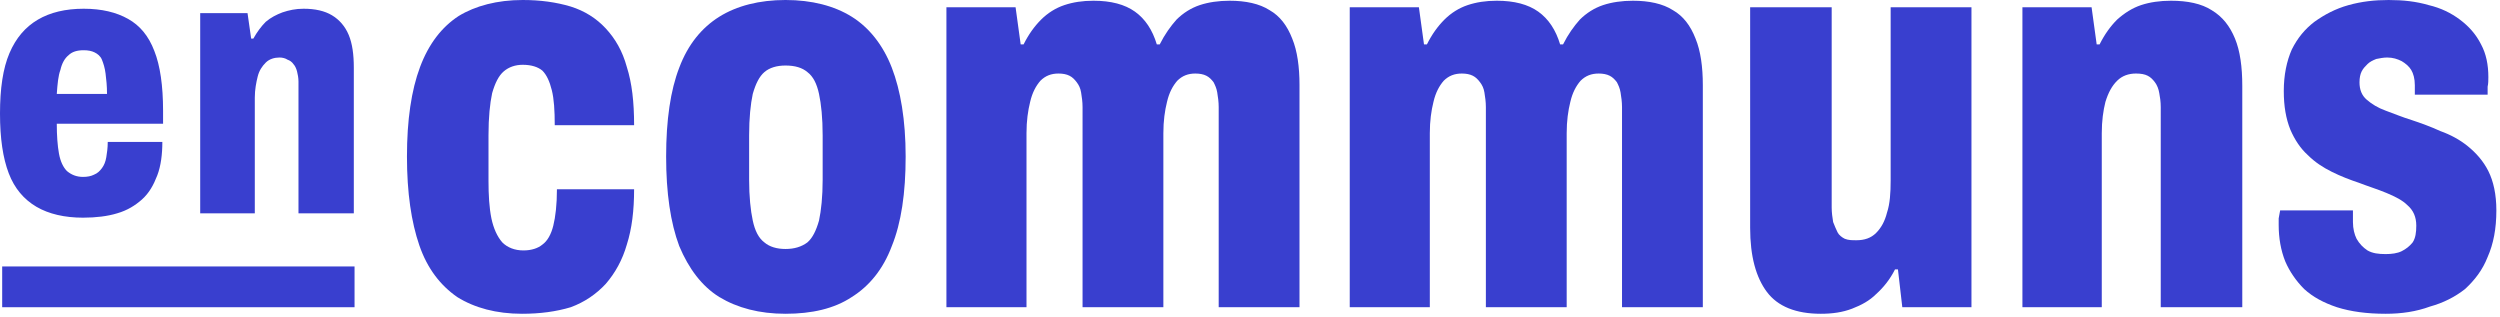 <?xml version="1.0" encoding="utf-8"?>
<!-- Generator: $$$/GeneralStr/196=Adobe Illustrator 27.6.0, SVG Export Plug-In . SVG Version: 6.00 Build 0)  -->
<svg version="1.1" id="Calque_1" xmlns="http://www.w3.org/2000/svg" xmlns:xlink="http://www.w3.org/1999/xlink" x="0px" y="0px"
	 viewBox="0 0 343.4 43.6" style="enable-background:new 0 0 343.4 43.6;" xml:space="preserve">
<style type="text/css">
	.st0{fill:#393FCF;}
</style>
<path class="st0" d="M327.7,43.1c-2.6,0-4.8-0.3-6.7-0.9c-1.8-0.6-3.3-1.4-4.5-2.5c-1.1-1.1-2-2.4-2.6-3.8c-0.6-1.5-0.9-3.2-0.9-5
	c0-0.3,0-0.5,0-0.9c0.1-0.4,0.1-0.7,0.2-1.1h10c0,0.4,0,0.7,0,0.9c0,0.2,0,0.4,0,0.7c0,0.9,0.2,1.7,0.5,2.3c0.4,0.7,0.9,1.2,1.5,1.6
	c0.7,0.4,1.5,0.5,2.5,0.5c0.8,0,1.6-0.1,2.2-0.4s1.1-0.7,1.5-1.2c0.4-0.6,0.5-1.4,0.5-2.3c0-1.2-0.4-2.1-1.2-2.8
	c-0.7-0.7-1.7-1.2-2.9-1.7c-1.2-0.5-2.5-0.9-3.8-1.4c-1.2-0.4-2.5-0.9-3.7-1.5c-1.2-0.6-2.3-1.3-3.3-2.3c-1-0.9-1.8-2.1-2.4-3.5
	c-0.6-1.5-0.9-3.2-0.9-5.3c0-2.2,0.4-4.1,1.1-5.7c0.8-1.6,1.8-2.8,3.1-3.8c1.4-1,2.9-1.8,4.7-2.3c1.8-0.5,3.6-0.7,5.5-0.7
	c2,0,3.8,0.2,5.5,0.7c1.7,0.4,3.1,1.1,4.3,2c1.2,0.9,2.2,2,2.9,3.4c0.7,1.3,1,2.8,1,4.5c0,0.4,0,0.9-0.1,1.3c0,0.4,0,0.8,0,1.1h-10
	v-1.3c0-0.9-0.2-1.6-0.5-2.1c-0.3-0.5-0.8-0.9-1.3-1.2c-0.6-0.3-1.2-0.5-2-0.5c-0.5,0-1,0.1-1.5,0.2c-0.5,0.2-0.9,0.4-1.2,0.7
	c-0.3,0.3-0.6,0.6-0.8,1c-0.2,0.4-0.3,0.9-0.3,1.5c0,1,0.3,1.8,1,2.4c0.7,0.6,1.5,1.1,2.6,1.5c1.1,0.4,2.3,0.9,3.6,1.3
	c1.2,0.4,2.6,0.9,3.9,1.5c1.4,0.5,2.7,1.2,3.8,2.1c1.1,0.9,2.1,2,2.8,3.4c0.7,1.4,1.1,3.2,1.1,5.4c0,2.5-0.4,4.6-1.2,6.4
	c-0.7,1.8-1.8,3.2-3.1,4.4c-1.4,1.1-3,1.9-4.8,2.4C331.9,42.8,329.9,43.1,327.7,43.1z"/>
<path class="st0" d="M277.8,42.2V1h9.5l0.7,5.1h0.4c0.7-1.4,1.5-2.5,2.4-3.4c1-0.9,2.1-1.6,3.3-2c1.2-0.4,2.6-0.6,4.1-0.6
	c2.3,0,4.2,0.4,5.6,1.3c1.5,0.9,2.5,2.2,3.2,3.9c0.7,1.7,1,3.9,1,6.5v30.4h-11.2V14.7c0-0.7-0.1-1.4-0.2-1.9
	c-0.1-0.6-0.3-1.1-0.6-1.5c-0.3-0.4-0.6-0.7-1-0.9c-0.4-0.2-0.9-0.3-1.6-0.3c-1,0-1.9,0.3-2.6,1c-0.7,0.7-1.2,1.6-1.6,2.9
	c-0.3,1.2-0.5,2.6-0.5,4.3v23.9H277.8z"/>
<path class="st0" d="M250.1,43.1c-3.4,0-5.9-1-7.4-3c-1.5-2-2.3-4.9-2.3-8.8V1h11.2v27.5c0,0.7,0.1,1.4,0.2,2c0.2,0.5,0.4,1,0.6,1.4
	s0.6,0.7,1,0.9c0.5,0.2,1,0.2,1.6,0.2c1.1,0,2-0.3,2.7-1s1.2-1.6,1.5-2.8c0.4-1.2,0.5-2.7,0.5-4.4V1h11.1v41.2h-9.5l-0.6-5.2h-0.4
	c-0.7,1.4-1.6,2.5-2.6,3.4c-0.9,0.9-2,1.5-3.3,2C253.1,42.9,251.7,43.1,250.1,43.1z"/>
<path class="st0" d="M185.4,42.2V1h9.5l0.7,5.1h0.4c0.7-1.4,1.5-2.5,2.4-3.4c0.9-0.9,2-1.6,3.2-2c1.2-0.4,2.5-0.6,4-0.6
	c2.4,0,4.3,0.5,5.7,1.5c1.4,1,2.4,2.5,3,4.5h0.4c0.7-1.4,1.5-2.5,2.3-3.4c0.9-0.9,2-1.6,3.2-2c1.2-0.4,2.6-0.6,4.1-0.6
	c2.2,0,4.1,0.4,5.5,1.3c1.4,0.8,2.4,2.1,3.1,3.9c0.7,1.7,1,3.9,1,6.4v30.5h-11.1V14.7c0-0.7-0.1-1.4-0.2-2c-0.1-0.6-0.3-1-0.5-1.4
	c-0.3-0.4-0.6-0.7-1-0.9c-0.4-0.2-0.9-0.3-1.5-0.3c-1,0-1.8,0.3-2.5,1c-0.6,0.7-1.1,1.6-1.4,2.9c-0.3,1.2-0.5,2.6-0.5,4.3v23.9
	h-11.1V14.7c0-0.7-0.1-1.4-0.2-2s-0.3-1-0.6-1.4c-0.3-0.4-0.6-0.7-1-0.9c-0.4-0.2-0.9-0.3-1.5-0.3c-1,0-1.8,0.3-2.5,1
	c-0.6,0.7-1.1,1.6-1.4,2.9c-0.3,1.2-0.5,2.6-0.5,4.3v23.9H185.4z"/>
<path class="st0" d="M130,42.2V1h9.5l0.7,5.1h0.4c0.7-1.4,1.5-2.5,2.4-3.4c0.9-0.9,2-1.6,3.2-2c1.2-0.4,2.5-0.6,4-0.6
	c2.4,0,4.3,0.5,5.7,1.5s2.4,2.5,3,4.5h0.4c0.7-1.4,1.5-2.5,2.3-3.4c0.9-0.9,2-1.6,3.2-2c1.2-0.4,2.6-0.6,4.1-0.6
	c2.2,0,4.1,0.4,5.5,1.3c1.4,0.8,2.4,2.1,3.1,3.9c0.7,1.7,1,3.9,1,6.4v30.5h-11.1V14.7c0-0.7-0.1-1.4-0.2-2c-0.1-0.6-0.3-1-0.5-1.4
	c-0.3-0.4-0.6-0.7-1-0.9c-0.4-0.2-0.9-0.3-1.5-0.3c-1,0-1.8,0.3-2.5,1c-0.6,0.7-1.1,1.6-1.4,2.9c-0.3,1.2-0.5,2.6-0.5,4.3v23.9
	h-11.1V14.7c0-0.7-0.1-1.4-0.2-2c-0.1-0.6-0.3-1-0.6-1.4c-0.3-0.4-0.6-0.7-1-0.9c-0.4-0.2-0.9-0.3-1.5-0.3c-1,0-1.8,0.3-2.5,1
	c-0.6,0.7-1.1,1.6-1.4,2.9c-0.3,1.2-0.5,2.6-0.5,4.3v23.9H130z"/>
<path class="st0" d="M107.9,43.1c-3.6,0-6.6-0.8-9.1-2.3c-2.4-1.5-4.2-3.9-5.5-7c-1.2-3.2-1.8-7.3-1.8-12.3c0-5,0.6-9.1,1.8-12.2
	c1.2-3.2,3.1-5.5,5.5-7c2.4-1.5,5.5-2.3,9.1-2.3c3.6,0,6.7,0.8,9.1,2.3c2.4,1.5,4.3,3.9,5.5,7c1.2,3.1,1.9,7.2,1.9,12.2
	c0,5-0.6,9.1-1.9,12.3c-1.2,3.2-3.1,5.5-5.5,7C114.6,42.4,111.5,43.1,107.9,43.1z M107.9,34.2c1.2,0,2.2-0.3,3-0.9
	c0.7-0.6,1.2-1.6,1.6-3c0.3-1.4,0.5-3.3,0.5-5.6v-6.1c0-2.4-0.2-4.3-0.5-5.7c-0.3-1.4-0.8-2.4-1.6-3c-0.7-0.6-1.7-0.9-3-0.9
	c-1.2,0-2.2,0.3-2.9,0.9c-0.7,0.6-1.2,1.6-1.6,3c-0.3,1.4-0.5,3.3-0.5,5.7v6.1c0,2.3,0.2,4.2,0.5,5.6c0.3,1.4,0.8,2.4,1.6,3
	C105.7,33.9,106.7,34.2,107.9,34.2z"/>
<path class="st0" d="M71.7,43.1c-3.5,0-6.5-0.8-8.9-2.3c-2.3-1.6-4.1-3.9-5.2-7.1c-1.1-3.2-1.7-7.2-1.7-12.2c0-5,0.6-9.1,1.8-12.3
	c1.2-3.2,3-5.5,5.3-7C65.3,0.8,68.3,0,71.8,0c2.4,0,4.6,0.3,6.6,0.9c1.9,0.6,3.5,1.6,4.8,3c1.3,1.4,2.3,3.1,2.9,5.3
	c0.7,2.2,1,4.8,1,8H76.2c0-2-0.1-3.6-0.4-4.8c-0.3-1.2-0.7-2.1-1.3-2.7c-0.6-0.5-1.5-0.8-2.7-0.8c-1,0-1.9,0.3-2.6,0.9
	c-0.7,0.6-1.2,1.6-1.6,3c-0.3,1.4-0.5,3.3-0.5,5.8v6.2c0,2,0.1,3.7,0.4,5.2c0.3,1.4,0.8,2.5,1.5,3.3c0.7,0.7,1.7,1.1,2.9,1.1
	c1.1,0,2-0.3,2.6-0.8c0.7-0.5,1.2-1.4,1.5-2.6c0.3-1.2,0.5-2.9,0.5-5h10.6c0,2.9-0.3,5.4-1,7.6c-0.6,2.1-1.6,3.9-2.9,5.4
	c-1.3,1.4-2.9,2.5-4.8,3.2C76.4,42.8,74.2,43.1,71.7,43.1z"/>
<path class="st0" d="M27.5,29.3V1.8H34l0.5,3.5h0.3c0.5-0.9,1.1-1.7,1.7-2.3C37.2,2.4,38,2,38.8,1.7c0.9-0.3,1.8-0.5,2.9-0.5
	c1.6,0,2.9,0.3,3.9,0.9c1,0.6,1.8,1.5,2.3,2.7c0.5,1.2,0.7,2.7,0.7,4.5v20h-7.6V11.2c0-0.5-0.1-1-0.2-1.4c-0.1-0.4-0.3-0.8-0.5-1
	c-0.2-0.3-0.5-0.5-0.8-0.6c-0.3-0.2-0.7-0.3-1.1-0.3c-0.7,0-1.4,0.2-1.9,0.7c-0.5,0.5-0.9,1.1-1.1,1.9c-0.2,0.8-0.4,1.8-0.4,2.9
	v15.9H27.5z"/>
<path class="st0" d="M11.4,29.9c-2.5,0-4.7-0.5-6.4-1.5c-1.7-1-3-2.5-3.8-4.6C0.4,21.7,0,19,0,15.6c0-3.4,0.4-6.2,1.3-8.3
	c0.9-2.1,2.2-3.6,3.9-4.6c1.7-1,3.8-1.5,6.3-1.5c2.5,0,4.5,0.5,6.1,1.4c1.6,0.9,2.8,2.3,3.6,4.4c0.8,2,1.2,4.8,1.2,8.2V17H7.8
	c0,1.6,0.1,3,0.3,4.1c0.2,1.1,0.6,1.9,1.1,2.4c0.6,0.5,1.3,0.8,2.2,0.8c0.6,0,1.1-0.1,1.5-0.3c0.5-0.2,0.8-0.5,1.1-0.9
	c0.3-0.4,0.5-0.9,0.6-1.5c0.1-0.6,0.2-1.3,0.2-2.1h7.5c0,1.7-0.2,3.3-0.7,4.6c-0.5,1.3-1.1,2.4-2.1,3.3c-0.9,0.8-2,1.5-3.4,1.9
	C14.8,29.7,13.2,29.9,11.4,29.9z M7.8,12.9h6.9c0-1.1-0.1-2-0.2-2.8c-0.1-0.8-0.3-1.4-0.5-1.9s-0.6-0.8-1-1
	c-0.4-0.2-0.9-0.3-1.5-0.3c-0.9,0-1.6,0.2-2.1,0.7c-0.5,0.4-0.9,1.1-1.1,2C8,10.4,7.9,11.5,7.8,12.9z"/>
<path class="st0" d="M0.3,36.6h48.4v5.6H0.3V36.6z"/>
</svg>
